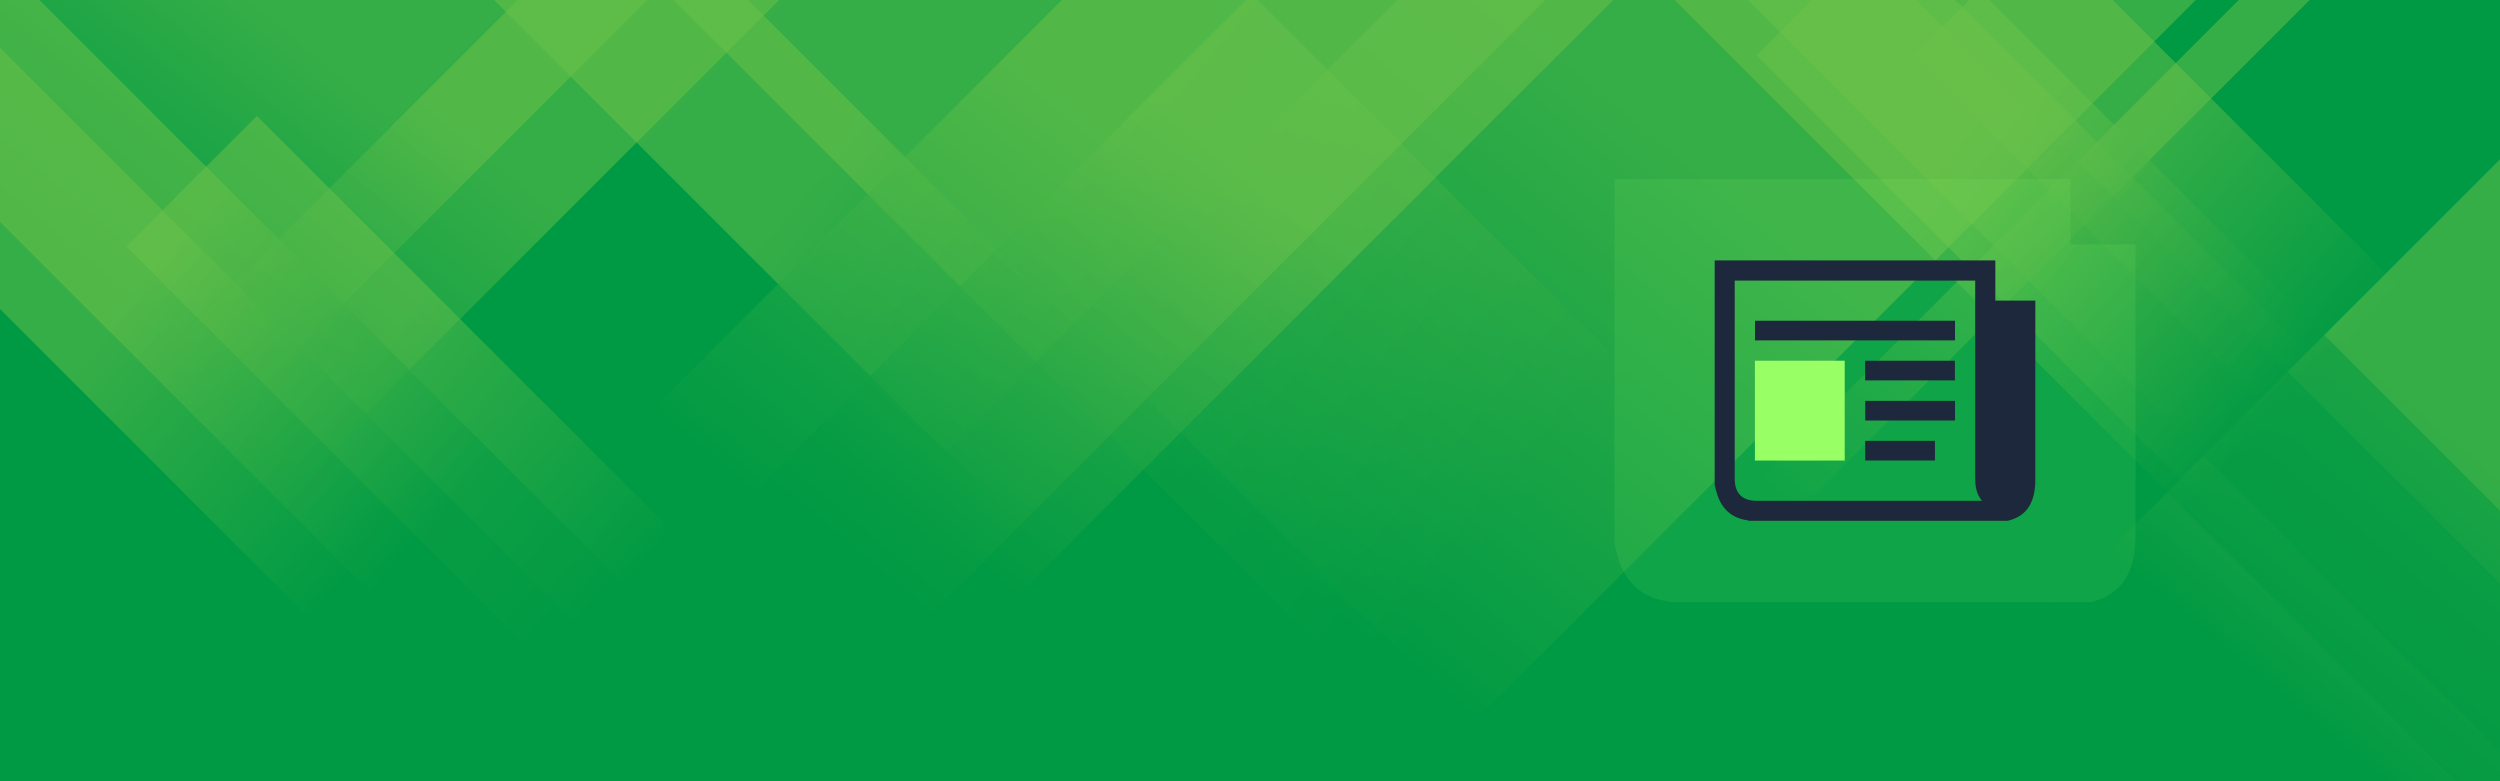 <?xml version="1.0" encoding="UTF-8"?> <svg xmlns="http://www.w3.org/2000/svg" xmlns:xlink="http://www.w3.org/1999/xlink" viewBox="0 0 1920 600"><defs><style>.hero-bg-green-news-1{opacity:.1;}.hero-bg-green-news-1,.hero-bg-green-news-2{fill:#98ff65;}.hero-bg-green-news-3{fill:url(#hero-bg-green-news-2);}.hero-bg-green-news-3,.hero-bg-green-news-4,.hero-bg-green-news-5,.hero-bg-green-news-6,.hero-bg-green-news-7,.hero-bg-green-news-8,.hero-bg-green-news-9,.hero-bg-green-news-10,.hero-bg-green-news-11,.hero-bg-green-news-12,.hero-bg-green-news-13,.hero-bg-green-news-14,.hero-bg-green-news-15,.hero-bg-green-news-16,.hero-bg-green-news-17,.hero-bg-green-news-18{isolation:isolate;opacity:.5;}.hero-bg-green-news-4{fill:url(#hero-bg-green-news-3);}.hero-bg-green-news-5{fill:url(#hero-bg-green-news-6);}.hero-bg-green-news-6{fill:url(#hero-bg-green-news-4);}.hero-bg-green-news-7{fill:url(#hero-bg-green-news-5);}.hero-bg-green-news-8{fill:url(#hero-bg-green-news-9);}.hero-bg-green-news-9{fill:url(#hero-bg-green-news-7);}.hero-bg-green-news-10{fill:url(#hero-bg-green-news-8);}.hero-bg-green-news-11{fill:url(#hero-bg-green-news);}.hero-bg-green-news-19{fill:#009a44;}.hero-bg-green-news-20{fill:#1e283c;}.hero-bg-green-news-12{fill:url(#hero-bg-green-news-11);}.hero-bg-green-news-13{fill:url(#hero-bg-green-news-13);}.hero-bg-green-news-14{fill:url(#hero-bg-green-news-12);}.hero-bg-green-news-15{fill:url(#hero-bg-green-news-10);}.hero-bg-green-news-16{fill:url(#hero-bg-green-news-15);}.hero-bg-green-news-17{fill:url(#hero-bg-green-news-16);}.hero-bg-green-news-18{fill:url(#hero-bg-green-news-14);}</style><linearGradient id="hero-bg-green-news" x1="1663.31" y1="519.71" x2="1370.55" y2="868.59" gradientTransform="translate(0 -478)" gradientUnits="userSpaceOnUse"><stop offset=".3" stop-color="#6cc24a"></stop><stop offset="1" stop-color="#009a44"></stop></linearGradient><linearGradient id="hero-bg-green-news-2" x1="1550.96" y1="539.4" x2="1802.23" y2="750.25" xlink:href="#hero-bg-green-news"></linearGradient><linearGradient id="hero-bg-green-news-3" x1="1440.19" y1="556.64" x2="1755.58" y2="821.28" xlink:href="#hero-bg-green-news"></linearGradient><linearGradient id="hero-bg-green-news-4" x1="1964.46" y1="740.38" x2="1740.66" y2="1007.1" xlink:href="#hero-bg-green-news"></linearGradient><linearGradient id="hero-bg-green-news-5" x1="1430.64" y1="520.82" x2="1753.21" y2="791.49" xlink:href="#hero-bg-green-news"></linearGradient><linearGradient id="hero-bg-green-news-6" x1="1378.89" y1="526.18" x2="1724.15" y2="815.88" xlink:href="#hero-bg-green-news"></linearGradient><linearGradient id="hero-bg-green-news-7" x1="692.86" y1="485.28" x2="1164.06" y2="880.67" xlink:href="#hero-bg-green-news"></linearGradient><linearGradient id="hero-bg-green-news-8" x1="485.11" y1="533.09" x2="879.36" y2="863.9" xlink:href="#hero-bg-green-news"></linearGradient><linearGradient id="hero-bg-green-news-9" x1="1384.95" y1="414.33" x2="972.77" y2="905.55" xlink:href="#hero-bg-green-news"></linearGradient><linearGradient id="hero-bg-green-news-10" x1="968.04" y1="459.96" x2="607.57" y2="889.55" xlink:href="#hero-bg-green-news"></linearGradient><linearGradient id="hero-bg-green-news-11" x1="298.59" y1="418.36" x2="65.68" y2="695.93" xlink:href="#hero-bg-green-news"></linearGradient><linearGradient id="hero-bg-green-news-12" x1="457.32" y1="488.37" x2="176.97" y2="822.47" xlink:href="#hero-bg-green-news"></linearGradient><linearGradient id="hero-bg-green-news-13" x1="1050.63" y1="476.8" x2="709.25" y2="883.64" xlink:href="#hero-bg-green-news"></linearGradient><linearGradient id="hero-bg-green-news-14" x1="191.77" y1="687.64" x2="482.01" y2="931.17" xlink:href="#hero-bg-green-news"></linearGradient><linearGradient id="hero-bg-green-news-15" x1="2.4" y1="646.19" x2="295.13" y2="891.82" xlink:href="#hero-bg-green-news"></linearGradient><linearGradient id="hero-bg-green-news-16" x1="20.19" y1="601.95" x2="342.6" y2="872.49" xlink:href="#hero-bg-green-news"></linearGradient></defs><g><rect class="hero-bg-green-news-19" width="1920" height="600"></rect><polygon class="hero-bg-green-news-11" points="1119.37 600 1173.77 600 1773.77 0 1719.37 0 1119.37 600"></polygon><polygon class="hero-bg-green-news-3" points="1622.53 0 1512.53 0 1470 42.53 1920 492.53 1920 297.47 1622.53 0"></polygon><polygon class="hero-bg-green-news-4" points="1501.53 0 1391.53 0 1349 42.53 1906.47 600 1920 600 1920 418.47 1501.53 0"></polygon><polygon class="hero-bg-green-news-6" points="1920 122.33 1442.33 600 1920 600 1920 122.33"></polygon><polygon class="hero-bg-green-news-7" points="1527.68 0 1342.32 0 1920 577.68 1920 392.32 1527.68 0"></polygon><polygon class="hero-bg-green-news-5" points="1920 448.32 1471.68 0 1286.32 0 1886.32 600 1920 600 1920 448.32"></polygon><polygon class="hero-bg-green-news-9" points="965.95 0 517.46 0 1117.46 600 1565.95 600 965.95 0"></polygon><polygon class="hero-bg-green-news-10" points="574.51 0 379.46 0 979.46 600 1174.51 600 574.51 0"></polygon><polygon class="hero-bg-green-news-8" points="473.25 600 1086.34 600 1686.34 0 1073.25 0 473.25 600"></polygon><polygon class="hero-bg-green-news-15" points="1186.75 0 815.59 0 215.59 600 586.75 600 1186.75 0"></polygon><polygon class="hero-bg-green-news-12" points="0 0 0 497.09 497.09 0 0 0"></polygon><polygon class="hero-bg-green-news-14" points="397.67 0 0 397.67 0 598.35 598.35 0 397.67 0"></polygon><polygon class="hero-bg-green-news-13" points="956.95 0 356.95 600 638.84 600 1238.84 0 956.95 0"></polygon><polygon class="hero-bg-green-news-18" points="97 189.34 507.66 600 708.34 600 197.34 89 97 189.34"></polygon><polygon class="hero-bg-green-news-16" points="0 36.66 0 237.34 362.66 600 485.15 600 524.25 560.91 0 36.66"></polygon><polygon class="hero-bg-green-news-17" points="30.34 0 0 0 0 170.34 429.66 600 552.15 600 591.25 560.91 30.34 0"></polygon><path class="hero-bg-green-news-1" d="m1605.7,462.5h-322.8c-.73-.23-1.45-.56-2.2-.67-18.68-2.71-30.99-13.14-37.17-30.84-1.48-4.25-2.43-8.68-3.62-13.02,0-93.49,0-186.98,0-280.47h350.26v50.19h49.92c0,1.59,0,2.75,0,3.92,0,73.27.01,146.54-.03,219.81,0,4.28-.19,8.61-.83,12.83-2.53,16.96-10.23,30.16-27.25,36.3-2.06.74-4.19,1.31-6.28,1.96Z"></path><path class="hero-bg-green-news-20" d="m1541.97,400h-198.65c-.45-.14-.89-.35-1.35-.41-11.5-1.67-19.07-8.08-22.87-18.98-.91-2.61-1.5-5.34-2.23-8.01,0-57.53,0-115.06,0-172.6h215.55v30.88h30.72c0,.98,0,1.69,0,2.41,0,45.09,0,90.18-.02,135.27,0,2.63-.12,5.3-.51,7.9-1.56,10.44-6.29,18.56-16.77,22.34-1.27.46-2.58.81-3.87,1.2Zm-19.82-15.38c-4.67-5.64-5.22-11.84-5.22-18.28.05-49.28.03-98.55.03-147.83,0-1,0-2.01,0-3.01h-184.7v2.69c0,49.84,0,99.68,0,149.51,0,11.13,5.76,16.91,16.86,16.91,56.59,0,113.19,0,169.78,0h3.25Z"></path><path class="hero-bg-green-news-2" d="m1347.78,277.03h68.96v76.67h-68.96v-76.67Z"></path><path class="hero-bg-green-news-20" d="m1501.45,246.32v15.1h-153.61v-15.1h153.61Z"></path><path class="hero-bg-green-news-20" d="m1432.41,292.14v-15.09h68.96v15.09h-68.96Z"></path><path class="hero-bg-green-news-20" d="m1501.46,307.86v15.09h-68.96v-15.09h68.96Z"></path><path class="hero-bg-green-news-20" d="m1432.48,338.57h53.57v15.09h-53.57v-15.09Z"></path></g></svg> 